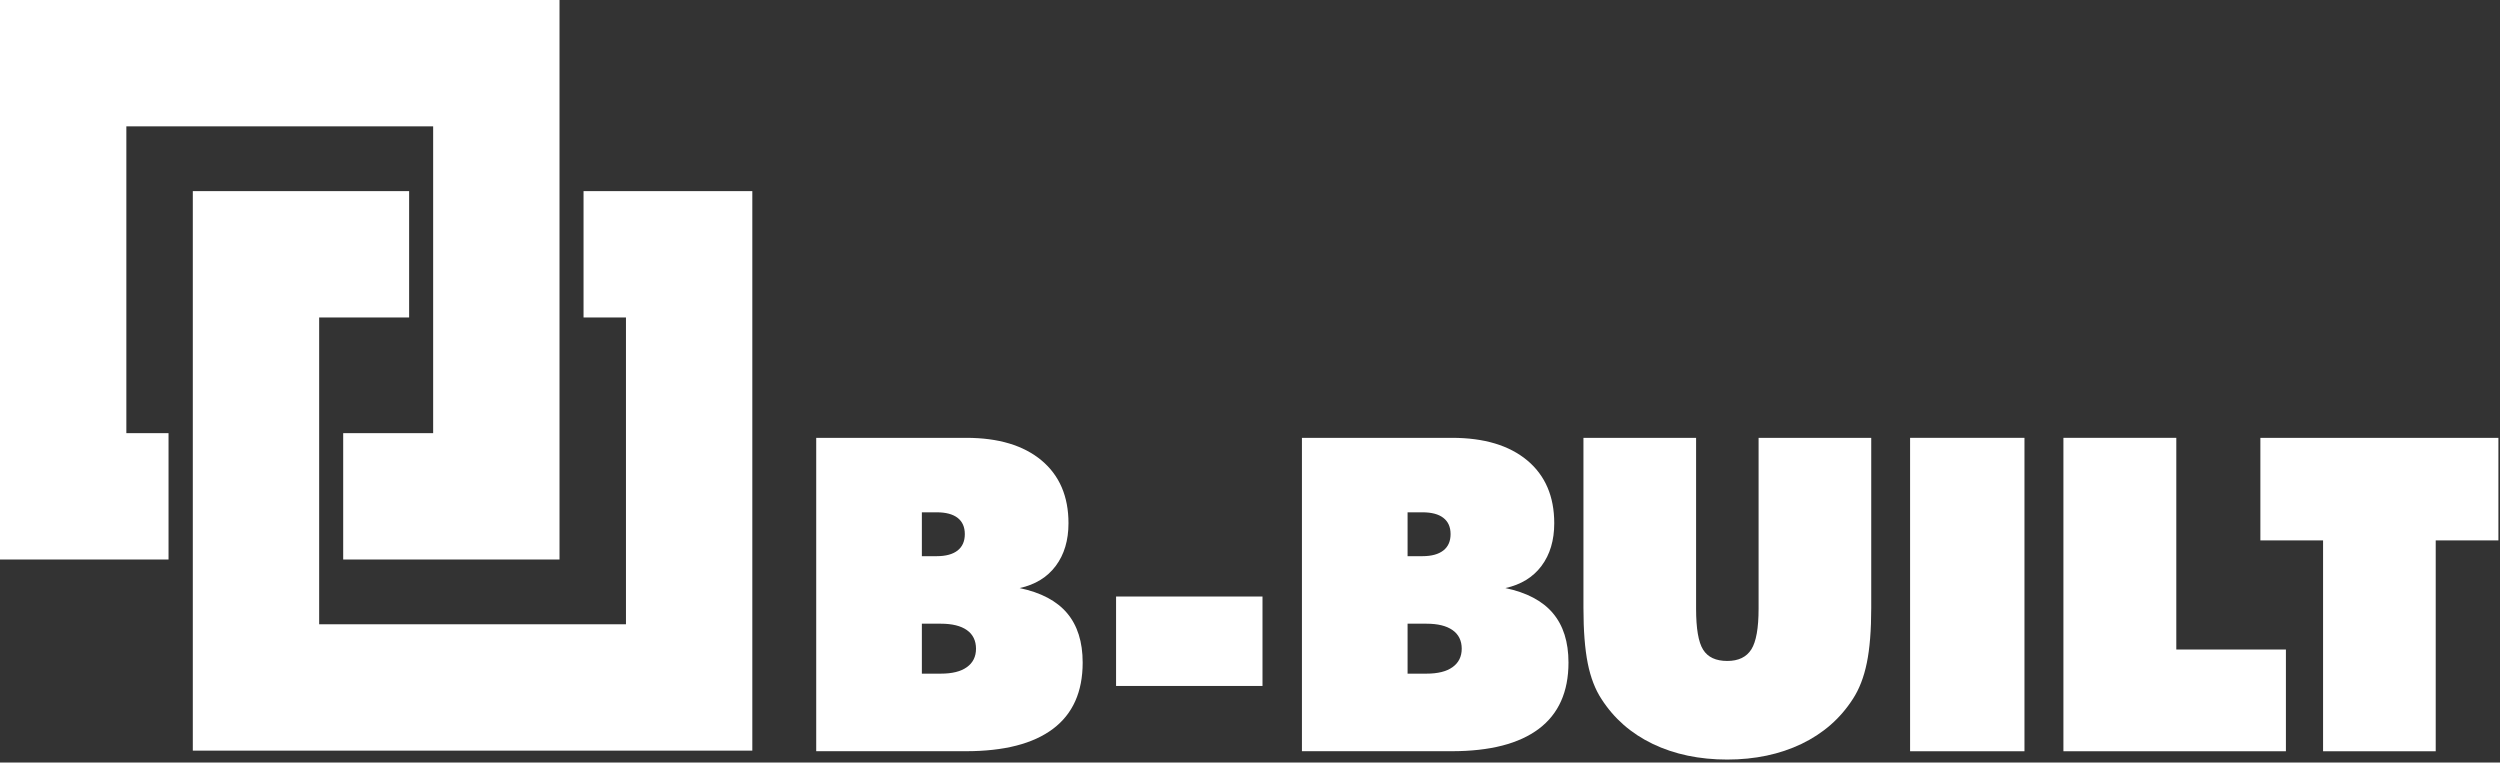 <svg width="518" height="158" viewBox="0 0 518 158" fill="none" xmlns="http://www.w3.org/2000/svg">
<rect x="0" y="0" width="518" height="158" fill="#333333" stroke="none"/>
<g clip-path="url(#clip0_7245_300)">
<path d="M169.12 155.66V90.72H200.22C206.87 90.72 212.07 92.28 215.8 95.39C219.53 98.51 221.39 102.85 221.39 108.41C221.39 111.95 220.51 114.91 218.75 117.26C216.99 119.61 214.5 121.14 211.27 121.85C215.67 122.77 218.95 124.5 221.1 127.04C223.25 129.59 224.33 133 224.33 137.29C224.33 143.35 222.28 147.93 218.19 151.01C214.09 154.1 208.07 155.65 200.12 155.65H169.11L169.12 155.66ZM191.01 115.24H194.08C195.98 115.24 197.43 114.84 198.42 114.06C199.41 113.28 199.91 112.15 199.91 110.67C199.91 109.19 199.41 108.07 198.42 107.3C197.42 106.53 195.97 106.15 194.08 106.15H191.01V115.24ZM191.01 129.23V139.58H194.93C197.28 139.58 199.08 139.14 200.34 138.23C201.6 137.33 202.23 136.05 202.23 134.41C202.23 132.77 201.6 131.44 200.34 130.56C199.08 129.67 197.28 129.23 194.93 129.23H191.01Z" fill="white"/>
<path d="M231.25 142.13V123.6H261.59V142.13H231.25Z" fill="white"/>
<path d="M269.76 155.66V90.72H300.86C307.52 90.72 312.7 92.28 316.44 95.39C320.17 98.51 322.04 102.85 322.04 108.41C322.04 111.95 321.16 114.91 319.4 117.26C317.64 119.61 315.14 121.14 311.92 121.85C316.32 122.77 319.6 124.5 321.75 127.04C323.91 129.59 324.99 133 324.99 137.29C324.99 143.35 322.94 147.93 318.85 151.01C314.75 154.1 308.73 155.65 300.78 155.65H269.77L269.76 155.66ZM291.65 115.24H294.72C296.62 115.24 298.06 114.84 299.06 114.06C300.06 113.28 300.56 112.15 300.56 110.67C300.56 109.19 300.06 108.07 299.06 107.3C298.07 106.53 296.62 106.15 294.72 106.15H291.65V115.24ZM291.65 129.23V139.58H295.56C297.91 139.58 299.71 139.14 300.97 138.23C302.23 137.33 302.87 136.05 302.87 134.41C302.87 132.77 302.24 131.44 300.97 130.56C299.71 129.67 297.91 129.23 295.56 129.23H291.65Z" fill="white"/>
<path d="M328.09 125.94V90.72H351.43V126.12C351.43 130.23 351.91 133.07 352.89 134.62C353.86 136.17 355.53 136.95 357.88 136.95C360.23 136.95 361.87 136.14 362.88 134.55C363.88 132.95 364.38 130.14 364.38 126.12V90.72H387.72V125.94C387.72 130.56 387.42 134.35 386.81 137.33C386.2 140.32 385.23 142.82 383.91 144.83C381.31 148.88 377.76 151.98 373.27 154.14C368.77 156.29 363.64 157.38 357.88 157.38C352.12 157.38 346.95 156.3 342.45 154.14C337.96 151.98 334.42 148.88 331.82 144.83C330.52 142.85 329.57 140.38 328.98 137.43C328.39 134.47 328.09 130.65 328.09 125.94Z" fill="white"/>
<path d="M395.77 155.66V90.72H419.47V155.66H395.77Z" fill="white"/>
<path d="M427.54 155.66V90.72H450.93V134.58H473.64V155.66H427.54Z" fill="white"/>
<path d="M481.34 155.66V111.97H468.35V90.72H517.67V111.97H504.68V155.66H481.34Z" fill="white"/>
<path d="M0 0V115.93H34.92V89.75H26.18V26.18H89.75V89.75H71.11V115.93H115.93V0H0Z" fill="white"/>
<path d="M155.88 155.53V39.6H120.91V65.78H129.7V129.35H66.13V65.78H84.77V39.6H39.95V155.53H155.88Z" fill="white"/>
</g>
<defs>
<clipPath id="clip0_7245_300">
<rect width="517.67" height="157.39" fill="white"/>
</clipPath>
</defs>
</svg>
